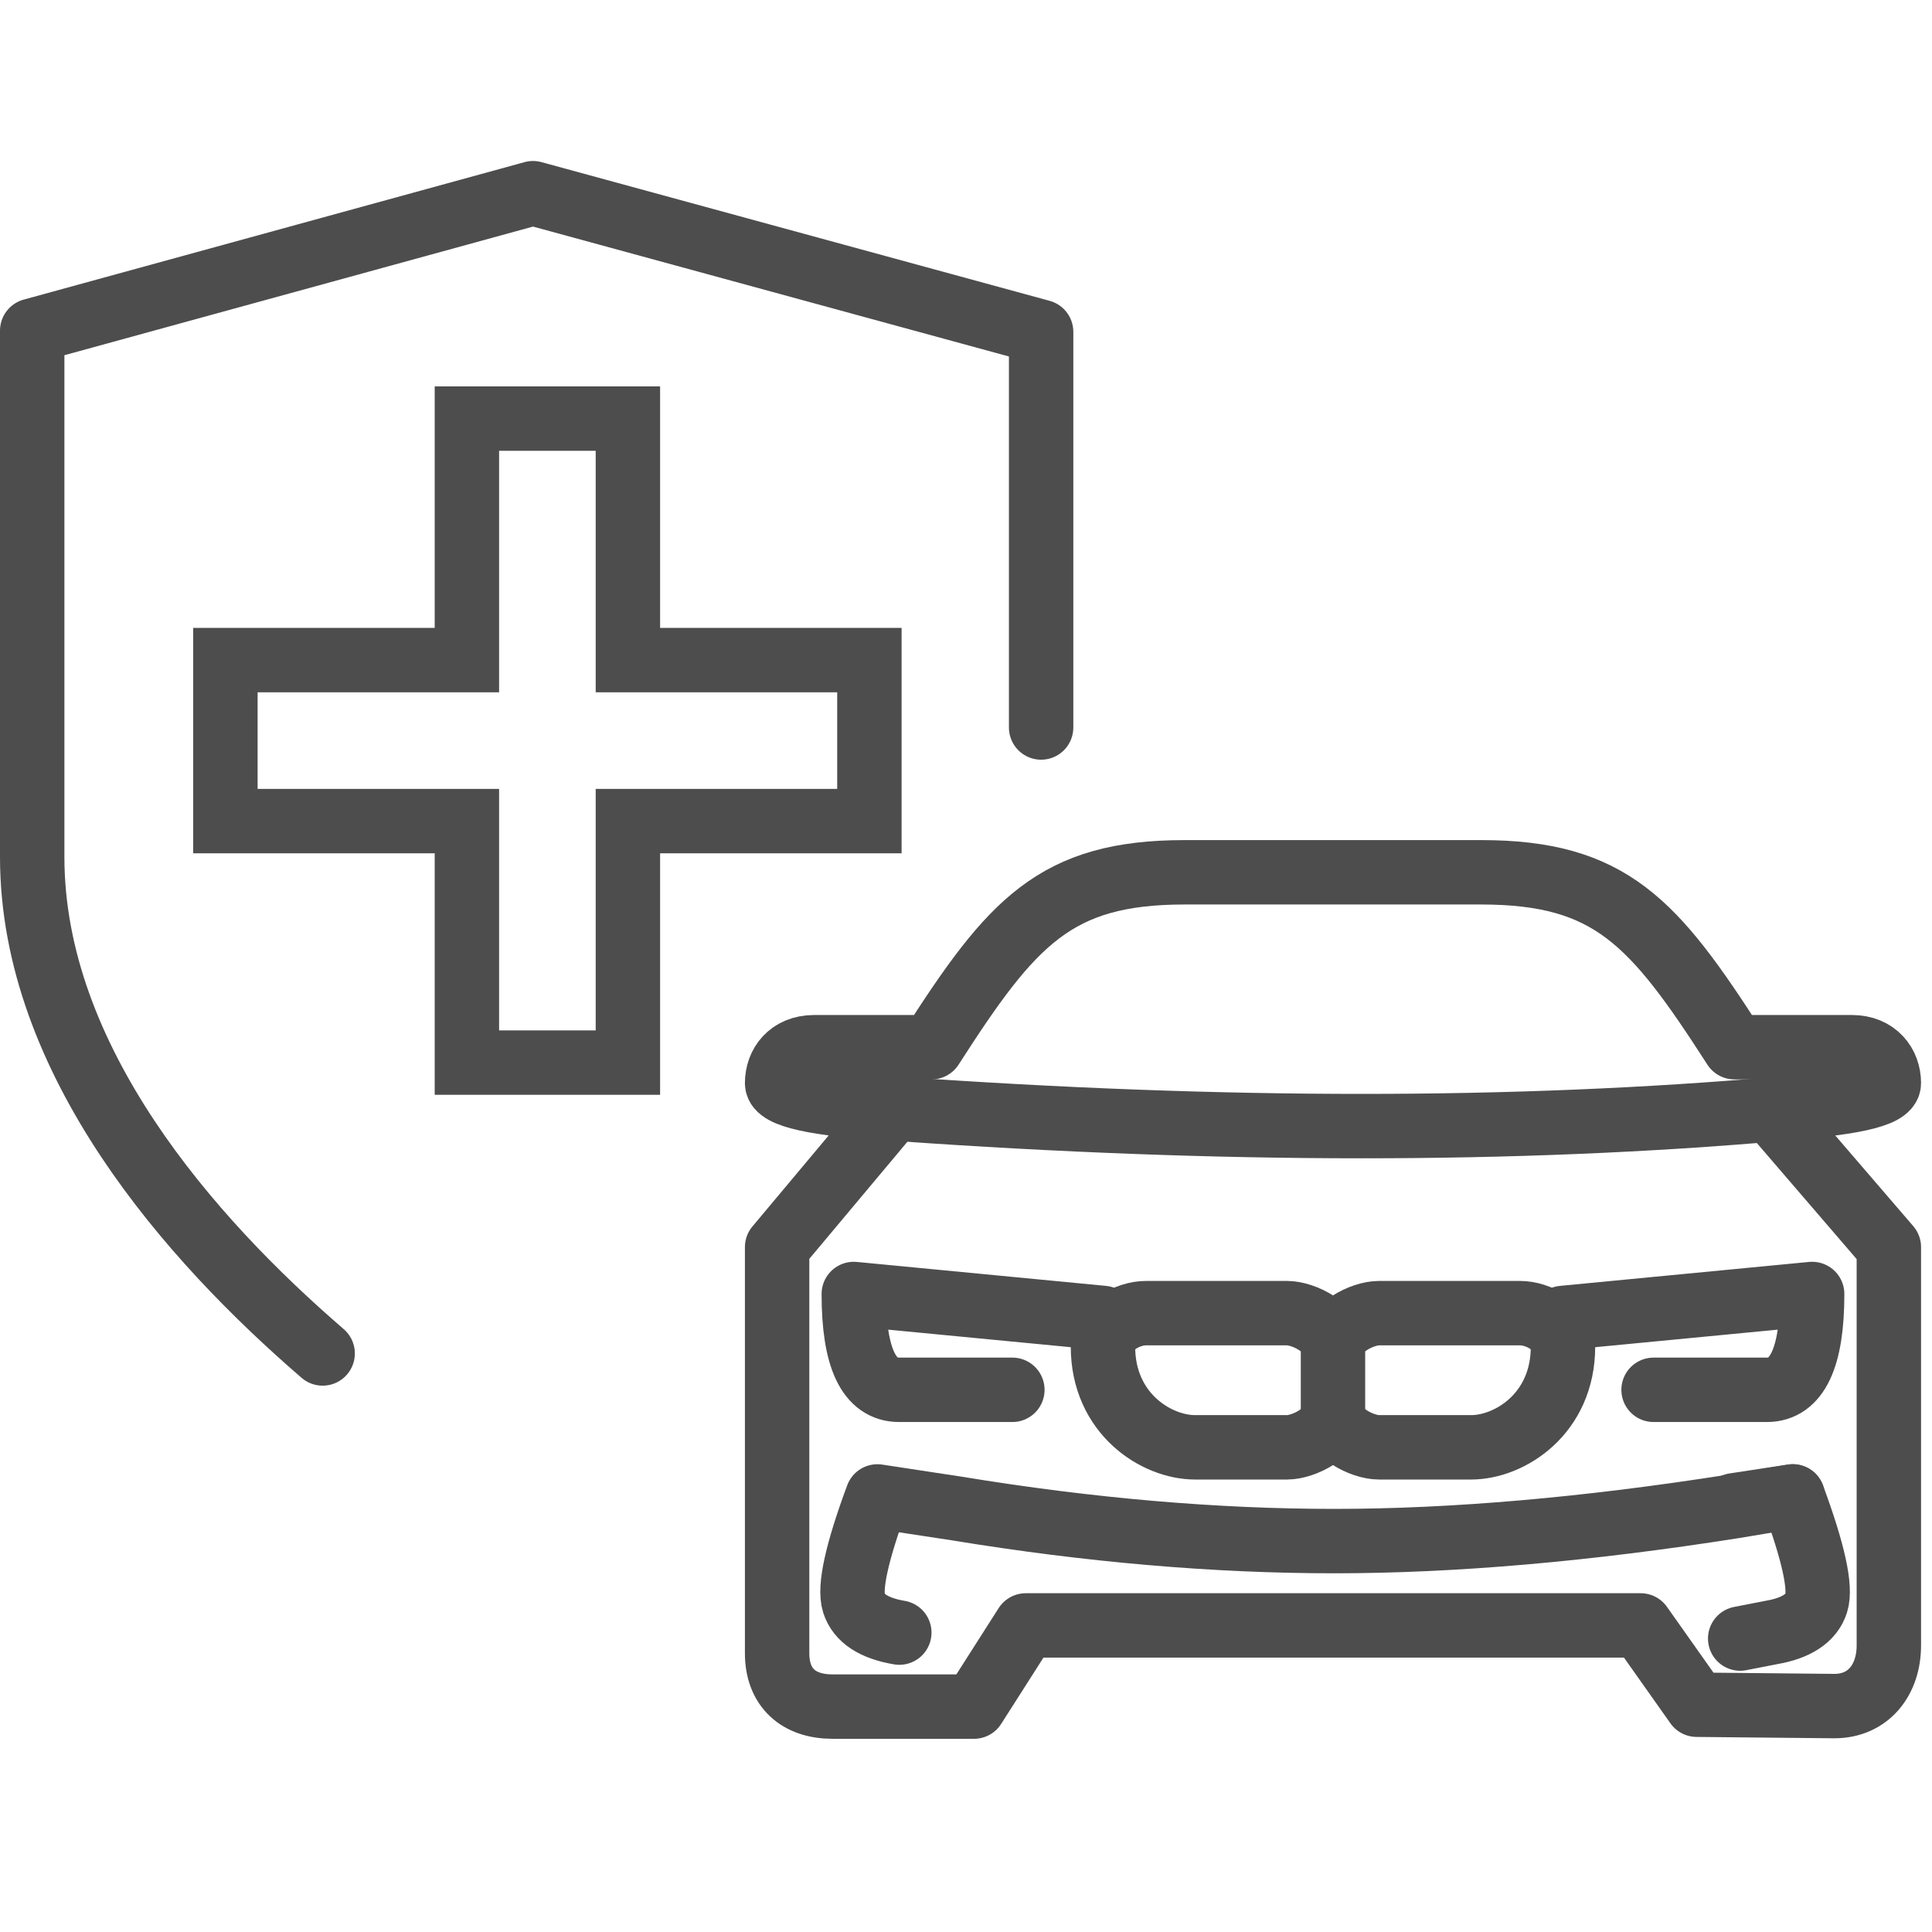 <svg width="60" height="60" viewBox="0 0 60 60" xmlns="http://www.w3.org/2000/svg"><g fill="none" fill-rule="evenodd"><g transform="translate(1 6)" stroke="#4D4D4D" stroke-width="2"><path d="M0,16.593 L0,4.307 L15.78,0 L31.333,4.269 L31.333,20.615 C31.333,26.93 26.429,32.485 22.313,36.033" transform="matrix(-1 0 0 1 31.333 0)" stroke-linecap="round" stroke-linejoin="round"/><polygon points="18.5 19.5 18.5 27 13.5 27 13.5 19.5 6 19.5 6 14.5 13.5 14.5 13.5 7 18.5 7 18.5 14.5 26 14.5 26 19.5"/><g transform="translate(23.134 21.09)" stroke-linecap="round"><path d="M31.542,19.383 L29.734,19.686 C25.154,20.409 21.01,20.77 17.303,20.77 C13.596,20.77 9.69,20.433 5.586,19.759 L3.115,19.383 C2.475,21.112 2.232,22.216 2.386,22.695 C2.54,23.174 3.01,23.479 3.795,23.612" stroke-linejoin="round"/><path d="M32.833,25.894 C33.891,25.894 34.526,25.081 34.526,24.008 L34.526,11.641 L30.833,7.348 C33.295,7.203 34.526,6.936 34.526,6.548 C34.526,5.966 34.133,5.432 33.375,5.432 L29.731,5.432 C27.234,1.552 25.891,0 21.863,0 L12.656,0 C8.631,0 7.286,1.552 4.795,5.432 L1.151,5.432 C0.39,5.432 0,5.966 0,6.548 C0,6.936 1.199,7.203 3.596,7.348 L0,11.641 L0,24.252 C0,25.325 0.666,25.91 1.721,25.91 L6.115,25.91 L7.723,23.389 L26.818,23.389 L28.559,25.852 L32.833,25.894 Z" stroke-linejoin="round"/><path d="M21.552 17.858 18.692 17.858C18.165 17.858 17.263 17.393 17.263 16.816L17.263 14.733C17.263 14.157 18.165 13.691 18.692 13.691L23.073 13.691C23.644 13.691 24.406 14.108 24.406 14.733 24.406 16.816 22.752 17.858 21.552 17.858L21.552 17.858ZM17.263 16.816C17.263 17.393 16.361 17.858 15.837 17.858L12.98 17.858C11.78 17.858 10.12 16.816 10.12 14.733 10.12 14.108 10.882 13.691 11.456 13.691L15.837 13.691C16.361 13.691 17.263 14.157 17.263 14.733L17.263 16.816Z" stroke-linejoin="round"/><path d="M3.742,7.346 C8.786,7.703 13.59,7.882 18.154,7.882 C22.717,7.882 27.041,7.703 31.124,7.346"/><path d="M7.306,16.072 C5.899,16.072 4.726,16.072 3.788,16.072 C2.85,16.072 2.381,15.08 2.381,13.096 L10.12,13.84" stroke-linejoin="round"/><path d="M29.331,16.072 C27.924,16.072 26.751,16.072 25.813,16.072 C24.875,16.072 24.406,15.08 24.406,13.096 L32.145,13.84" stroke-linejoin="round" transform="matrix(-1 0 0 1 56.55 0)"/><path d="M32.315,19.658 L30.498,19.382 C29.858,21.111 29.615,22.215 29.769,22.694 C29.924,23.173 30.393,23.478 31.178,23.611 L32.131,23.797" stroke-linejoin="round" transform="matrix(-1 0 0 1 62.04 0)"/></g></g></g></svg>
